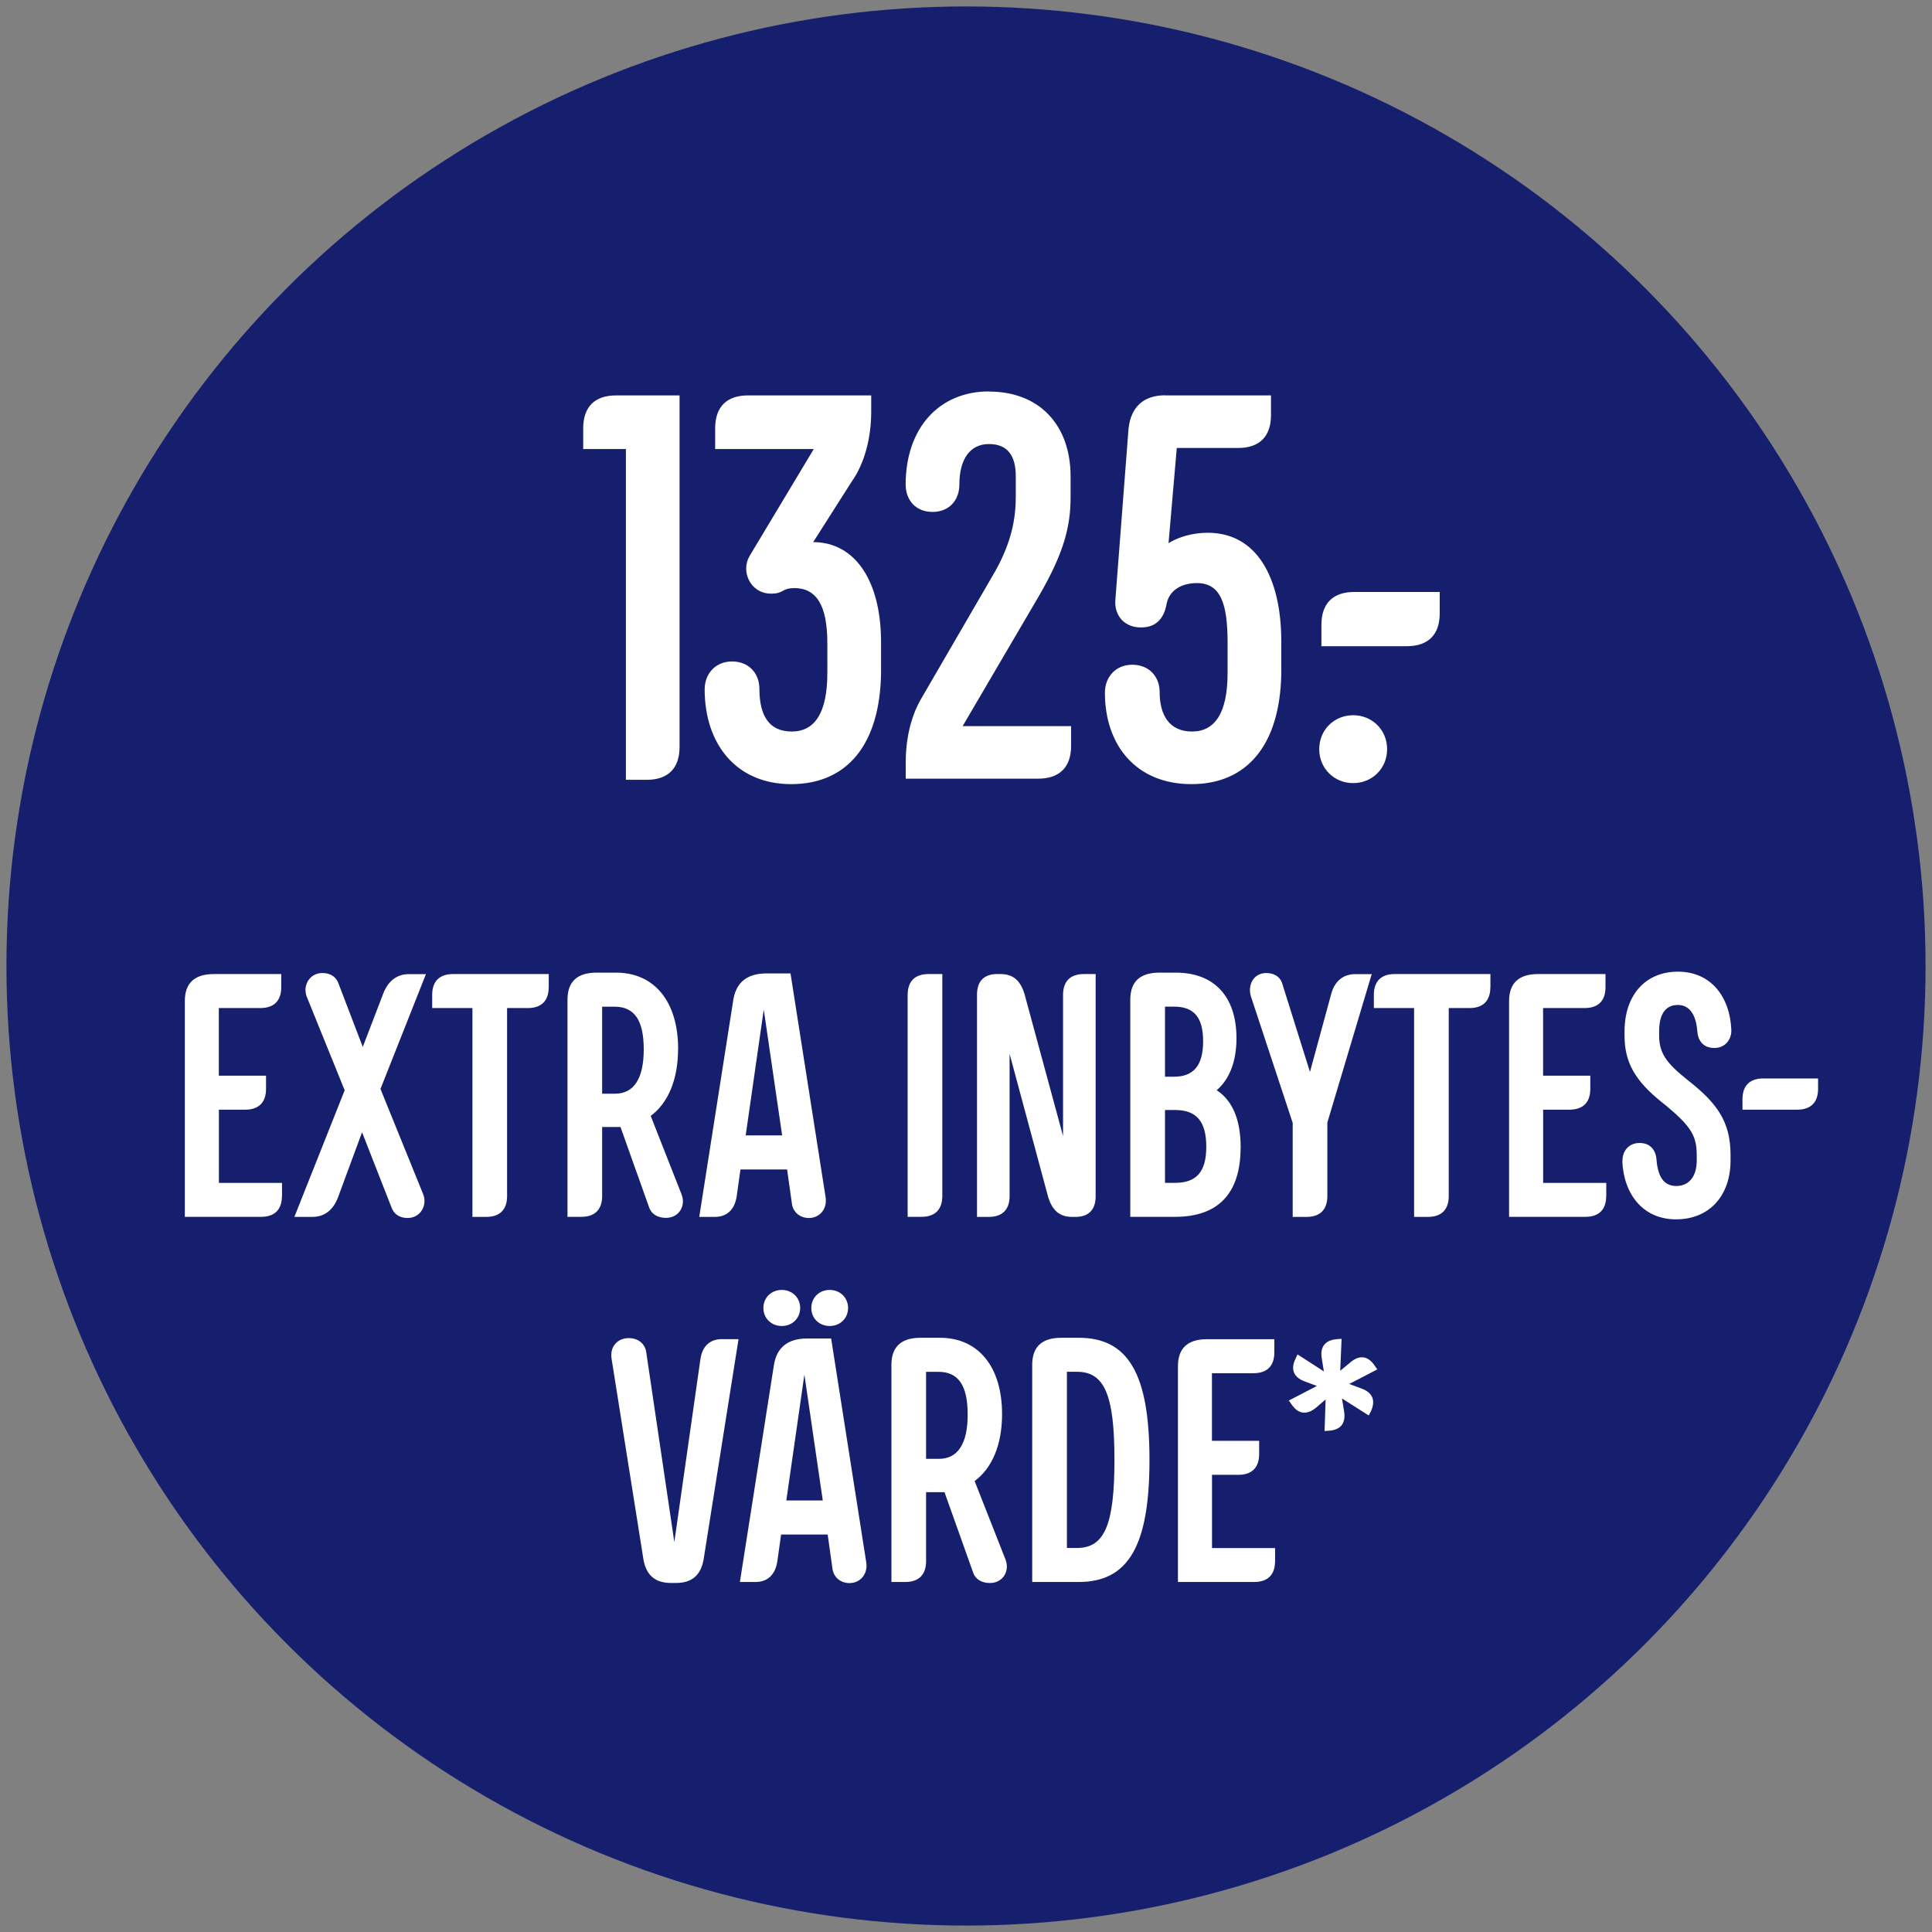 <svg xmlns="http://www.w3.org/2000/svg" id="overlay" viewBox="0 0 300 300"><rect x="0" y="0" width="300" height="300" fill="#808080" stroke="none"/><defs><style>.cls-1{fill:#fff}</style></defs><circle cx="150" cy="150" r="149" style="fill:#151f6d"/><path d="M105.52 115.99c0 3.32-1.79 5.1-5.1 5.1h-3.23V69.73h-6.63V66.5c0-3.32 1.79-5.1 5.1-5.1h9.86v54.59ZM123.3 91.33c-1.96 0-1.53.85-3.57.85-3.23 0-4.76-3.49-3.32-5.87l9.95-16.58h-15.31V66.5c0-3.32 1.79-5.1 5.1-5.1h19.13v2.55c0 3.83-.94 7.91-3.06 10.88l-5.95 9.35c6.46 0 10.54 5.95 10.54 15.56v4.76c-.17 11.22-5.36 17.26-13.95 17.26s-13.44-6.29-13.44-14.71c0-2.38 1.62-4.34 4.25-4.34s4.25 1.87 4.25 4.25c0 4.08 1.45 6.63 5.02 6.63s5.53-2.89 5.53-9.1V99.9c0-5.95-1.7-8.59-5.19-8.59ZM153.57 60.8c7.82 0 12.67 5.19 12.67 13.18v3.23c0 4.51-1.02 8.59-4.85 15.22l-11.91 20.32h16.84v3.06c0 3.32-1.79 5.1-5.1 5.1h-20.58v-2.55c0-3.32.68-6.8 2.3-9.69l11.56-19.9c2.64-4.68 3.23-8.42 3.23-11.65v-3.15c0-3.23-1.28-5.02-4.17-5.02s-4.59 2.29-4.59 6.29c0 2.38-1.53 4.25-4.17 4.25s-4.17-1.87-4.17-4.25c0-8.76 5.19-14.46 12.93-14.46ZM180.95 61.4h16.41v3.06c0 3.32-1.79 5.1-5.1 5.1h-9.53l-1.28 14.79s2.3-1.62 6.12-1.62c7.48 0 11.39 6.8 11.39 16.92v4.85c-.17 11.22-5.36 17.26-13.95 17.26s-13.44-6.04-13.44-14.2c0-2.38 1.62-4.34 4.25-4.34s4.25 1.87 4.25 4.25c0 3.49 1.45 6.12 5.02 6.12s5.53-2.89 5.53-9.1v-4.68c0-5.95-1.02-9.27-4.76-9.27-2.38 0-4.42 1.11-4.76 3.49-.34 1.62-1.28 3.4-3.91 3.4s-4.17-1.87-4-4.25l2.04-26.53c.34-3.49 2.38-5.27 5.7-5.27ZM204.85 116.33c0-2.98 2.3-5.27 5.27-5.27s5.27 2.29 5.27 5.27-2.3 5.27-5.27 5.27-5.27-2.3-5.27-5.27Zm5.44-24.41h13.27v3.32c0 3.32-1.79 5.1-5.1 5.1h-13.27v-3.32c0-3.32 1.79-5.1 5.1-5.1ZM43.78 185.72c0 2.1-1.13 3.23-3.23 3.23H28.7v-33.5c0-2.8 1.51-4.2 4.52-4.2h10.45v2.05c0 2.1-1.13 3.23-3.23 3.23h-6.46v10.5h7.33v2.05c0 2.1-1.13 3.23-3.23 3.23h-4.09v11.37h9.8v2.05ZM50.08 151.09c1.35 0 2.15.7 2.48 1.62l3.77 9.86 3.18-8.29c.75-1.94 2.1-3.02 3.99-3.02h2.64l-7.06 17.83 6.62 16.32c.7 1.72-.38 3.72-2.42 3.72-1.35 0-2.15-.7-2.48-1.62l-4.58-11.69-3.72 10.07c-.75 1.99-2.1 3.07-3.99 3.07h-2.8l7.81-19.66-5.87-14.49c-.7-1.72.38-3.72 2.42-3.72ZM85.2 153.3c0 2.1-1.13 3.23-3.23 3.23h-3.23v29.2c0 2.1-1.13 3.23-3.23 3.23h-2.15v-32.43h-6.25v-2.05c0-2.1 1.13-3.23 3.23-3.23h14.87v2.05ZM105.29 162.88c0 4.79-1.56 8.4-4.25 10.4l4.79 12.17c.7 1.78-.38 3.66-2.42 3.66-1.35 0-2.26-.65-2.59-1.56L96.35 175H93.5v10.72c0 2.1-1.13 3.23-3.23 3.23h-2.15v-33.72c0-2.8 1.51-4.2 4.52-4.2h3.02c5.98 0 9.64 4.53 9.64 11.85Zm-11.79 6.95h1.99c2.96 0 4.47-2.37 4.47-6.89s-1.45-6.62-4.52-6.62H93.5v13.52ZM114.98 181.58l-.59 4.2c-.32 2.05-1.51 3.18-3.39 3.18h-2.42l5.28-33.66c.43-2.75 2.15-4.15 5.17-4.15h3.72l5.44 34.69c.32 1.88-.92 3.29-2.58 3.29-1.45 0-2.48-.97-2.64-2.21l-.75-5.33H115Zm3.61-24.78-2.8 19.5h5.66l-2.85-19.5ZM144.17 151.25h2.15v34.47c0 2.1-1.13 3.23-3.23 3.23h-2.15v-34.47c0-2.1 1.13-3.23 3.23-3.23ZM165.07 154.48c0-2.1 1.13-3.23 3.23-3.23h1.83v34.53c0 2.05-1.08 3.12-2.96 3.18h-.7c-2.05 0-3.12-1.13-3.72-3.12l-5.98-22.19v22.08c0 2.1-1.13 3.23-3.23 3.23h-1.83v-34.53c0-2.05 1.08-3.12 2.96-3.18h.7c2.05 0 3.12 1.13 3.72 3.12l5.98 22.03v-21.92ZM192.64 178.18c0 7.11-3.45 10.77-10.18 10.77h-6.95v-33.72c0-2.8 1.51-4.2 4.53-4.2h2.53c5.98 0 9.43 3.72 9.43 10.18 0 3.61-1.08 6.36-3.07 8.08 2.48 1.62 3.72 4.63 3.72 8.89Zm-10.34-10.99c3.07 0 4.52-1.78 4.52-5.49s-1.4-5.39-4.52-5.39h-1.4v10.88h1.4Zm5.01 10.88c0-3.93-1.51-5.71-4.85-5.71h-1.56v11.31h1.56c3.34 0 4.85-1.72 4.85-5.6ZM196.62 151.09c1.35 0 2.21.7 2.48 1.62l4.31 13.74 3.29-12.07c.54-2.05 1.88-3.12 3.77-3.12H213l-6.89 23.05v11.42c0 2.1-1.13 3.23-3.23 3.23h-2.15v-14.6l-6.46-19.55c-.59-1.78.32-3.72 2.37-3.72ZM231.42 153.3c0 2.1-1.13 3.23-3.23 3.23h-3.23v29.2c0 2.1-1.13 3.23-3.23 3.23h-2.15v-32.43h-6.25v-2.05c0-2.1 1.13-3.23 3.23-3.23h14.87v2.05ZM249.41 185.72c0 2.1-1.13 3.23-3.23 3.23h-11.85v-33.5c0-2.8 1.51-4.2 4.52-4.2h10.45v2.05c0 2.1-1.13 3.23-3.23 3.23h-6.46v10.5h7.33v2.05c0 2.1-1.13 3.23-3.23 3.23h-4.09v11.37h9.8v2.05ZM251.94 180.28c-.05-1.51.97-2.8 2.64-2.8s2.53 1.08 2.64 2.59c.21 2.64 1.13 4.09 3.07 4.09 1.83 0 3.18-1.29 3.18-3.99v-.48c0-3.12-.48-4.58-5.39-8.51-4.25-3.39-5.82-6.3-5.82-10.34v-.7c0-5.55 3.18-9.26 8.29-9.26s8.08 3.88 8.29 9.05c.05 1.51-.97 2.8-2.64 2.8s-2.53-1.08-2.64-2.59c-.21-2.64-1.24-4.09-3.02-4.09s-2.91 1.24-2.91 4.09v.65c0 2.75 1.13 4.31 4.47 6.95 4.52 3.56 6.62 6.41 6.62 11.63v.81c0 5.55-3.34 9.16-8.46 9.16s-8.13-3.88-8.35-9.05ZM273.8 167.46h8.51v1.62c0 2.1-1.13 3.23-3.23 3.23h-8.51v-1.62c0-2.1 1.13-3.23 3.23-3.23ZM97.6 207.78c1.62 0 2.58.97 2.75 2.21l4.36 29.46 4.04-28.33c.27-2.05 1.46-3.18 3.34-3.18h2.59l-5.44 34.31c-.43 2.26-1.72 3.55-4.25 3.55h-.81c-2.53 0-3.82-1.29-4.25-3.55l-4.96-31.24c-.32-1.94.97-3.23 2.64-3.23ZM121.29 238.27l-.59 4.2c-.32 2.05-1.51 3.18-3.39 3.18h-2.42l5.28-33.66c.43-2.75 2.15-4.15 5.17-4.15h3.72l5.44 34.69c.32 1.88-.92 3.29-2.59 3.29-1.45 0-2.48-.97-2.64-2.21l-.75-5.33h-7.22Zm-2.75-35.17c0-1.62 1.24-2.8 2.85-2.8s2.86 1.19 2.86 2.8-1.24 2.8-2.86 2.8-2.85-1.19-2.85-2.8Zm6.36 10.39-2.8 19.5h5.66l-2.85-19.5Zm1.08-10.39c0-1.62 1.24-2.8 2.85-2.8s2.86 1.19 2.86 2.8-1.24 2.8-2.86 2.8-2.85-1.19-2.85-2.8ZM155.6 219.58c0 4.79-1.56 8.4-4.26 10.4l4.79 12.17c.7 1.78-.38 3.66-2.42 3.66-1.35 0-2.26-.65-2.58-1.56l-4.47-12.55h-2.86v10.72c0 2.1-1.13 3.23-3.23 3.23h-2.15v-33.72c0-2.8 1.51-4.2 4.52-4.2h3.02c5.98 0 9.64 4.53 9.64 11.85Zm-11.8 6.95h1.99c2.96 0 4.47-2.37 4.47-6.89s-1.45-6.62-4.52-6.62h-1.94v13.52ZM164.81 207.73h2.69c7.7 0 10.99 5.6 10.99 18.96s-3.29 18.96-10.99 18.96h-7.22v-33.72c0-2.8 1.51-4.2 4.52-4.2Zm8.24 18.96c0-10.02-1.51-13.68-5.82-13.68h-1.56v27.36h1.56c4.31 0 5.82-3.66 5.82-13.68ZM197.99 242.42c0 2.1-1.13 3.23-3.23 3.23h-11.85v-33.5c0-2.8 1.51-4.2 4.52-4.2h10.45V210c0 2.1-1.13 3.23-3.23 3.23h-6.46v10.5h7.33v2.05c0 2.1-1.13 3.23-3.23 3.23h-4.09v11.37h9.8v2.05ZM212.85 219.2l-.32.59-4.15-2.64.32 1.94c.32 1.88-.48 2.96-2.37 3.07l-.65.05.16-4.9-1.51 1.29c-1.45 1.19-2.8.97-3.82-.59l-.38-.54 4.36-2.26-1.88-.7c-1.78-.65-2.26-1.94-1.4-3.61l.27-.59 4.09 2.64-.32-1.99c-.32-1.83.54-2.91 2.42-3.02l.65-.05-.21 4.96 1.56-1.29c1.45-1.24 2.8-1.02 3.82.54l.38.54-4.36 2.26 1.88.7c1.78.65 2.26 1.88 1.46 3.61Z" class="cls-1"/></svg>
